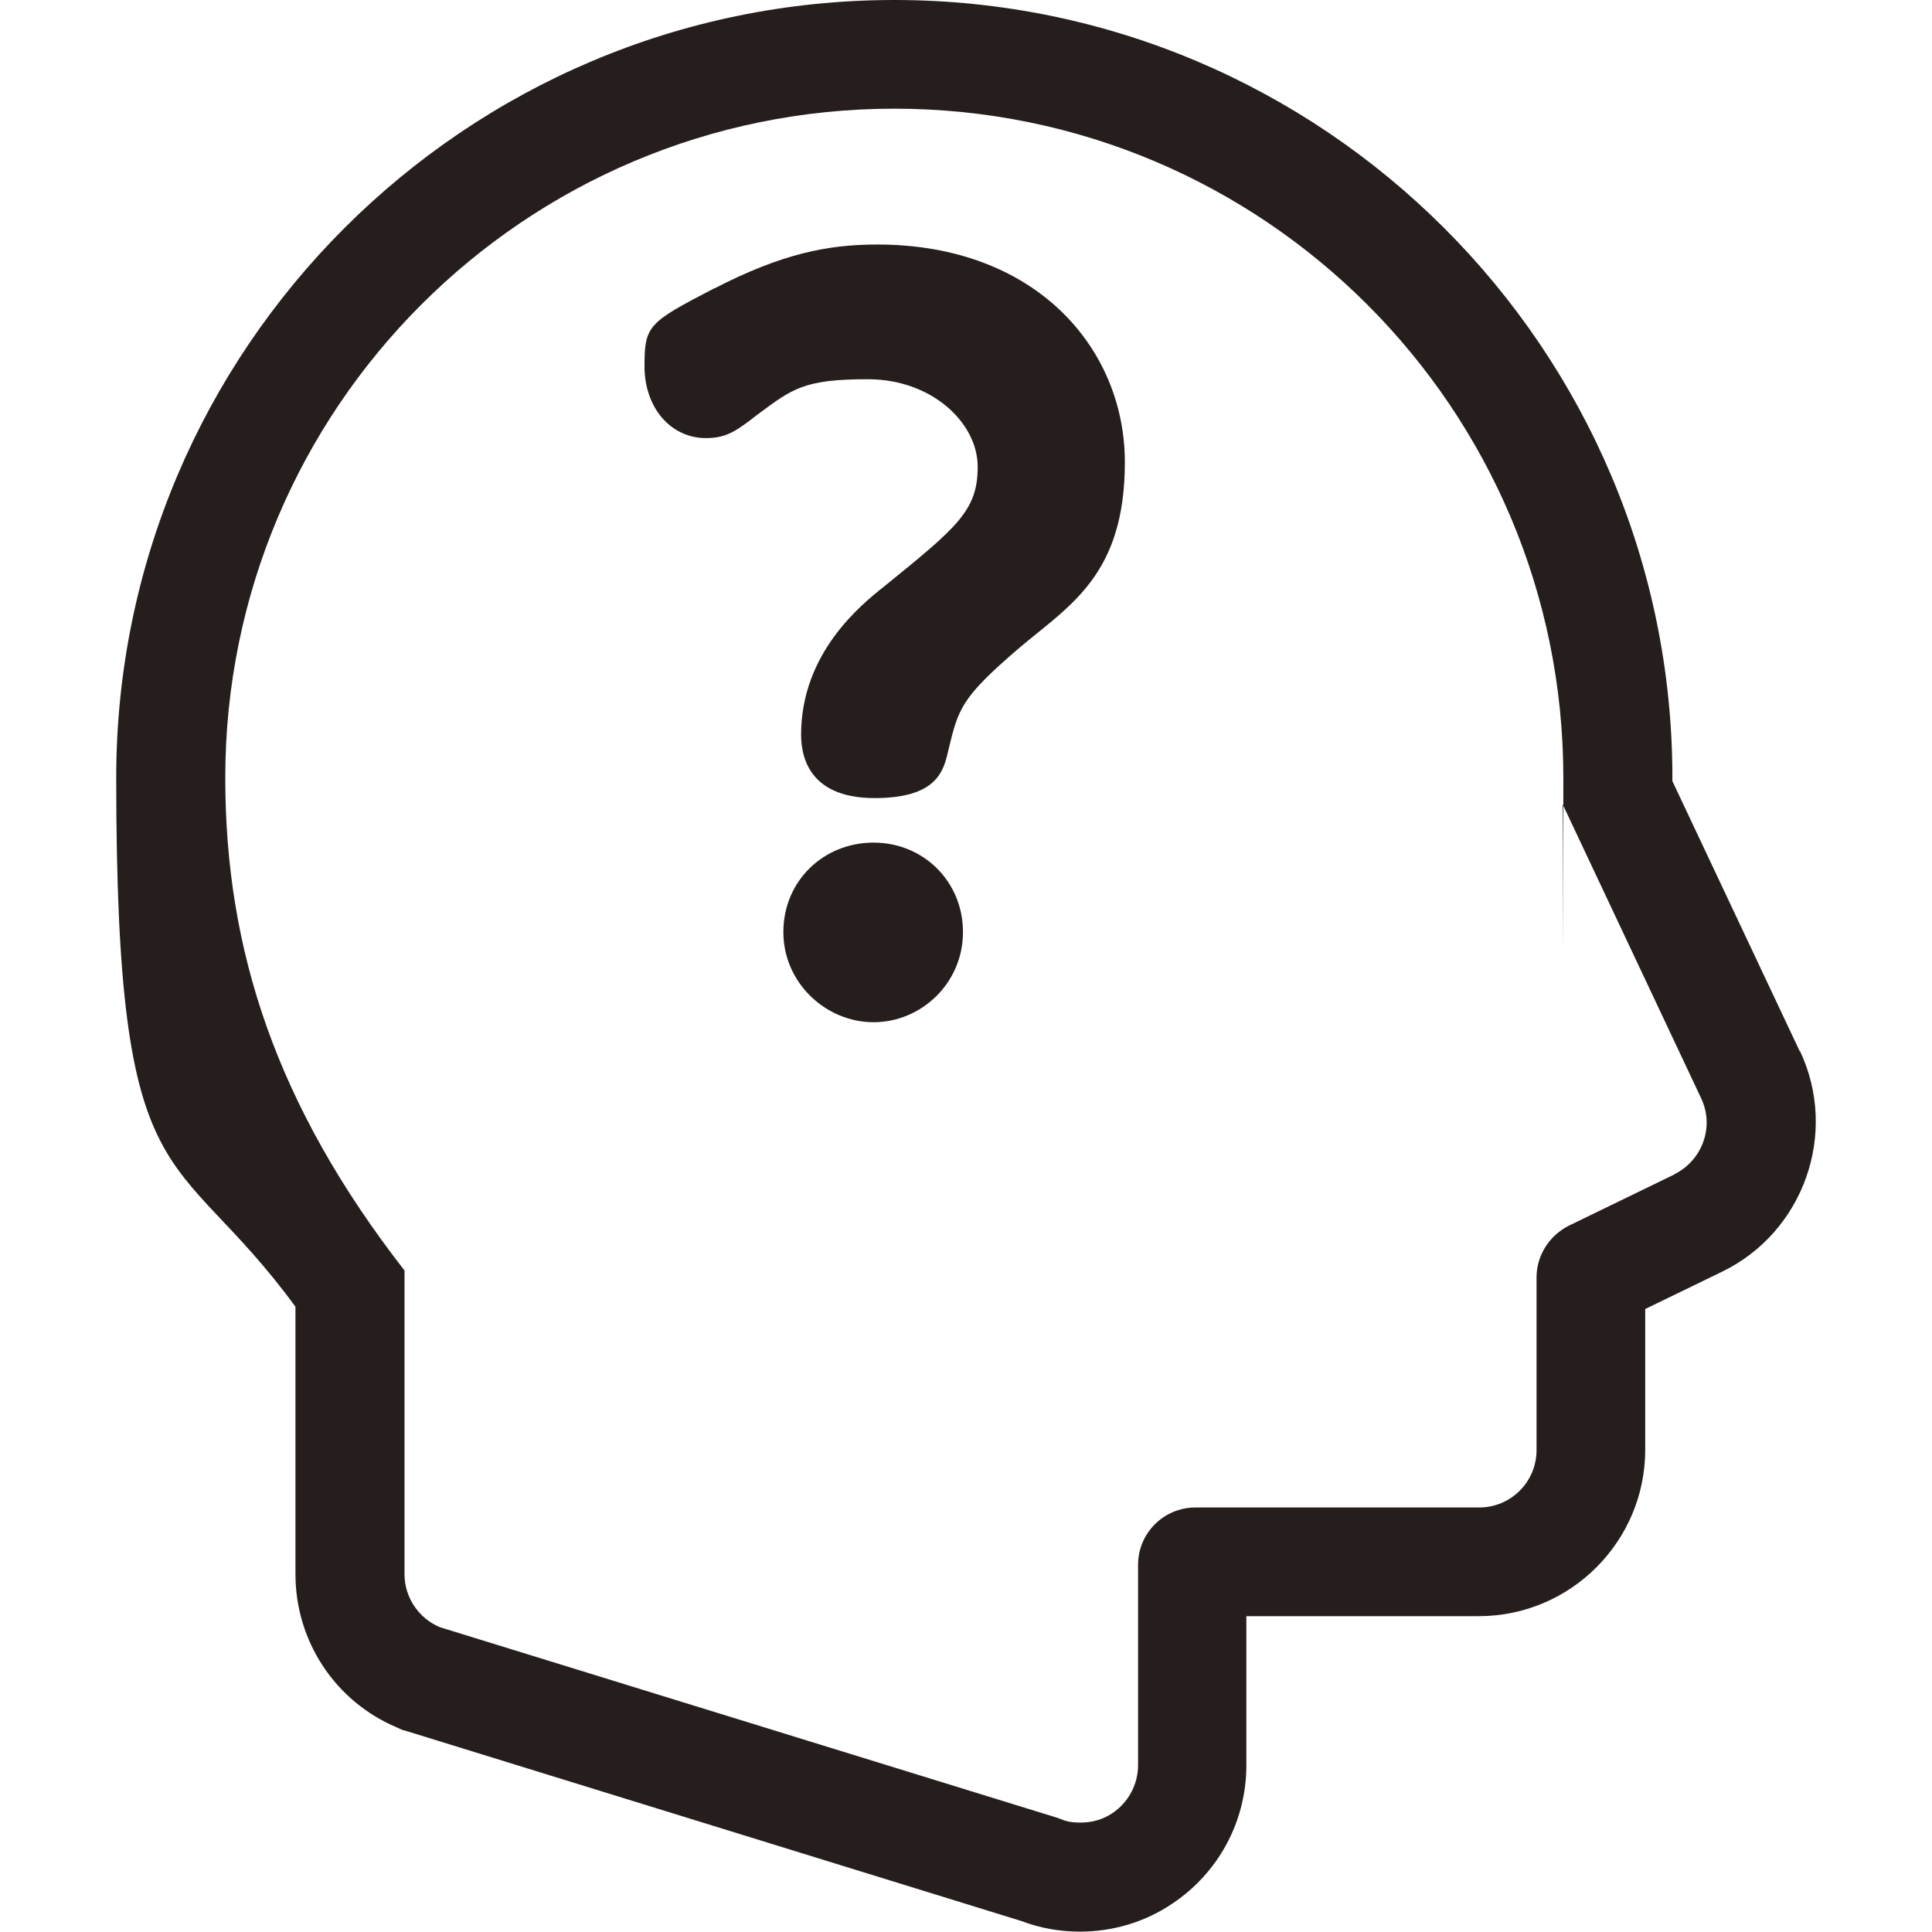 <?xml version="1.0" encoding="UTF-8"?>
<svg id="_2" data-name=" 2" xmlns="http://www.w3.org/2000/svg" version="1.1" viewBox="0 0 512 512">
  <defs>
    <style>
      .cls-1 {
        fill: #251e1c;
        stroke-width: 0px;
      }
    </style>
  </defs>
  <path class="cls-1" d="M477,278.7l-33.8-71.7v-.9C443.2,92.5,350.7,0,237,0S30.8,92.5,30.8,206.1s15.1,95.9,47.5,140.2v70.9c0,17.7,10.5,33.7,26.9,40.6l1.3.6,1.4.4,162.8,50.3c5,1.9,10.2,2.8,15.5,2.8,8.7,0,17.1-2.5,24.3-7.3,12.4-8.2,19.8-21.9,19.8-36.8v-39.5h61.6c24.3,0,44.1-19.8,44.1-44.1v-37.3l20.4-9.9c21.6-10.5,30.9-36.7,20.6-58.5v.2ZM443.8,311.2l-28,13.6c-5.2,2.6-8.6,7.9-8.6,13.7v45.8c0,8.4-6.8,15.2-15.2,15.2h-75.2c-8.4,0-15.2,6.8-15.2,15.2v53.1c0,5.1-2.6,9.9-6.8,12.7-2.5,1.7-5.4,2.5-8.4,2.5s-4-.4-6-1.2l-163.9-50.6c-5.6-2.4-9.3-7.9-9.3-14v-80.5c-34-43.7-47.5-84.9-47.5-130.6,0-97.9,79.4-177.3,177.3-177.3s177.3,79.4,177.3,177.3,0,4.7-.2,7l36.7,77.9c3.6,7.5.4,16.5-7.1,20.2h.1Z"/>
  <path class="cls-1" d="M189.4,76.4c17.7-9.1,29.8-11.6,43.1-11.6,42.1,0,65.6,27.6,65.6,57.7s-14.8,38-28.1,49.3c-15.5,13.3-16,16-18.7,27.1-1.2,5.4-3,12.6-19.5,12.6s-19.5-9.9-19.5-16.8c0-21.7,16-34.5,21.9-39.2,19.5-15.8,24.9-20.2,24.9-31.8s-12.1-23.2-29.1-23.2-20,2.5-29.3,9.4c-5.4,4.2-8.1,6.2-13.6,6.2-9.4,0-16.3-8.1-16.3-19s1-11.6,18.5-20.7ZM255.2,247c0,13.6-11.1,23.9-23.7,23.9s-23.9-10.4-23.9-23.9,10.6-23.7,23.9-23.7,23.7,10.4,23.7,23.7Z"/>
</svg>